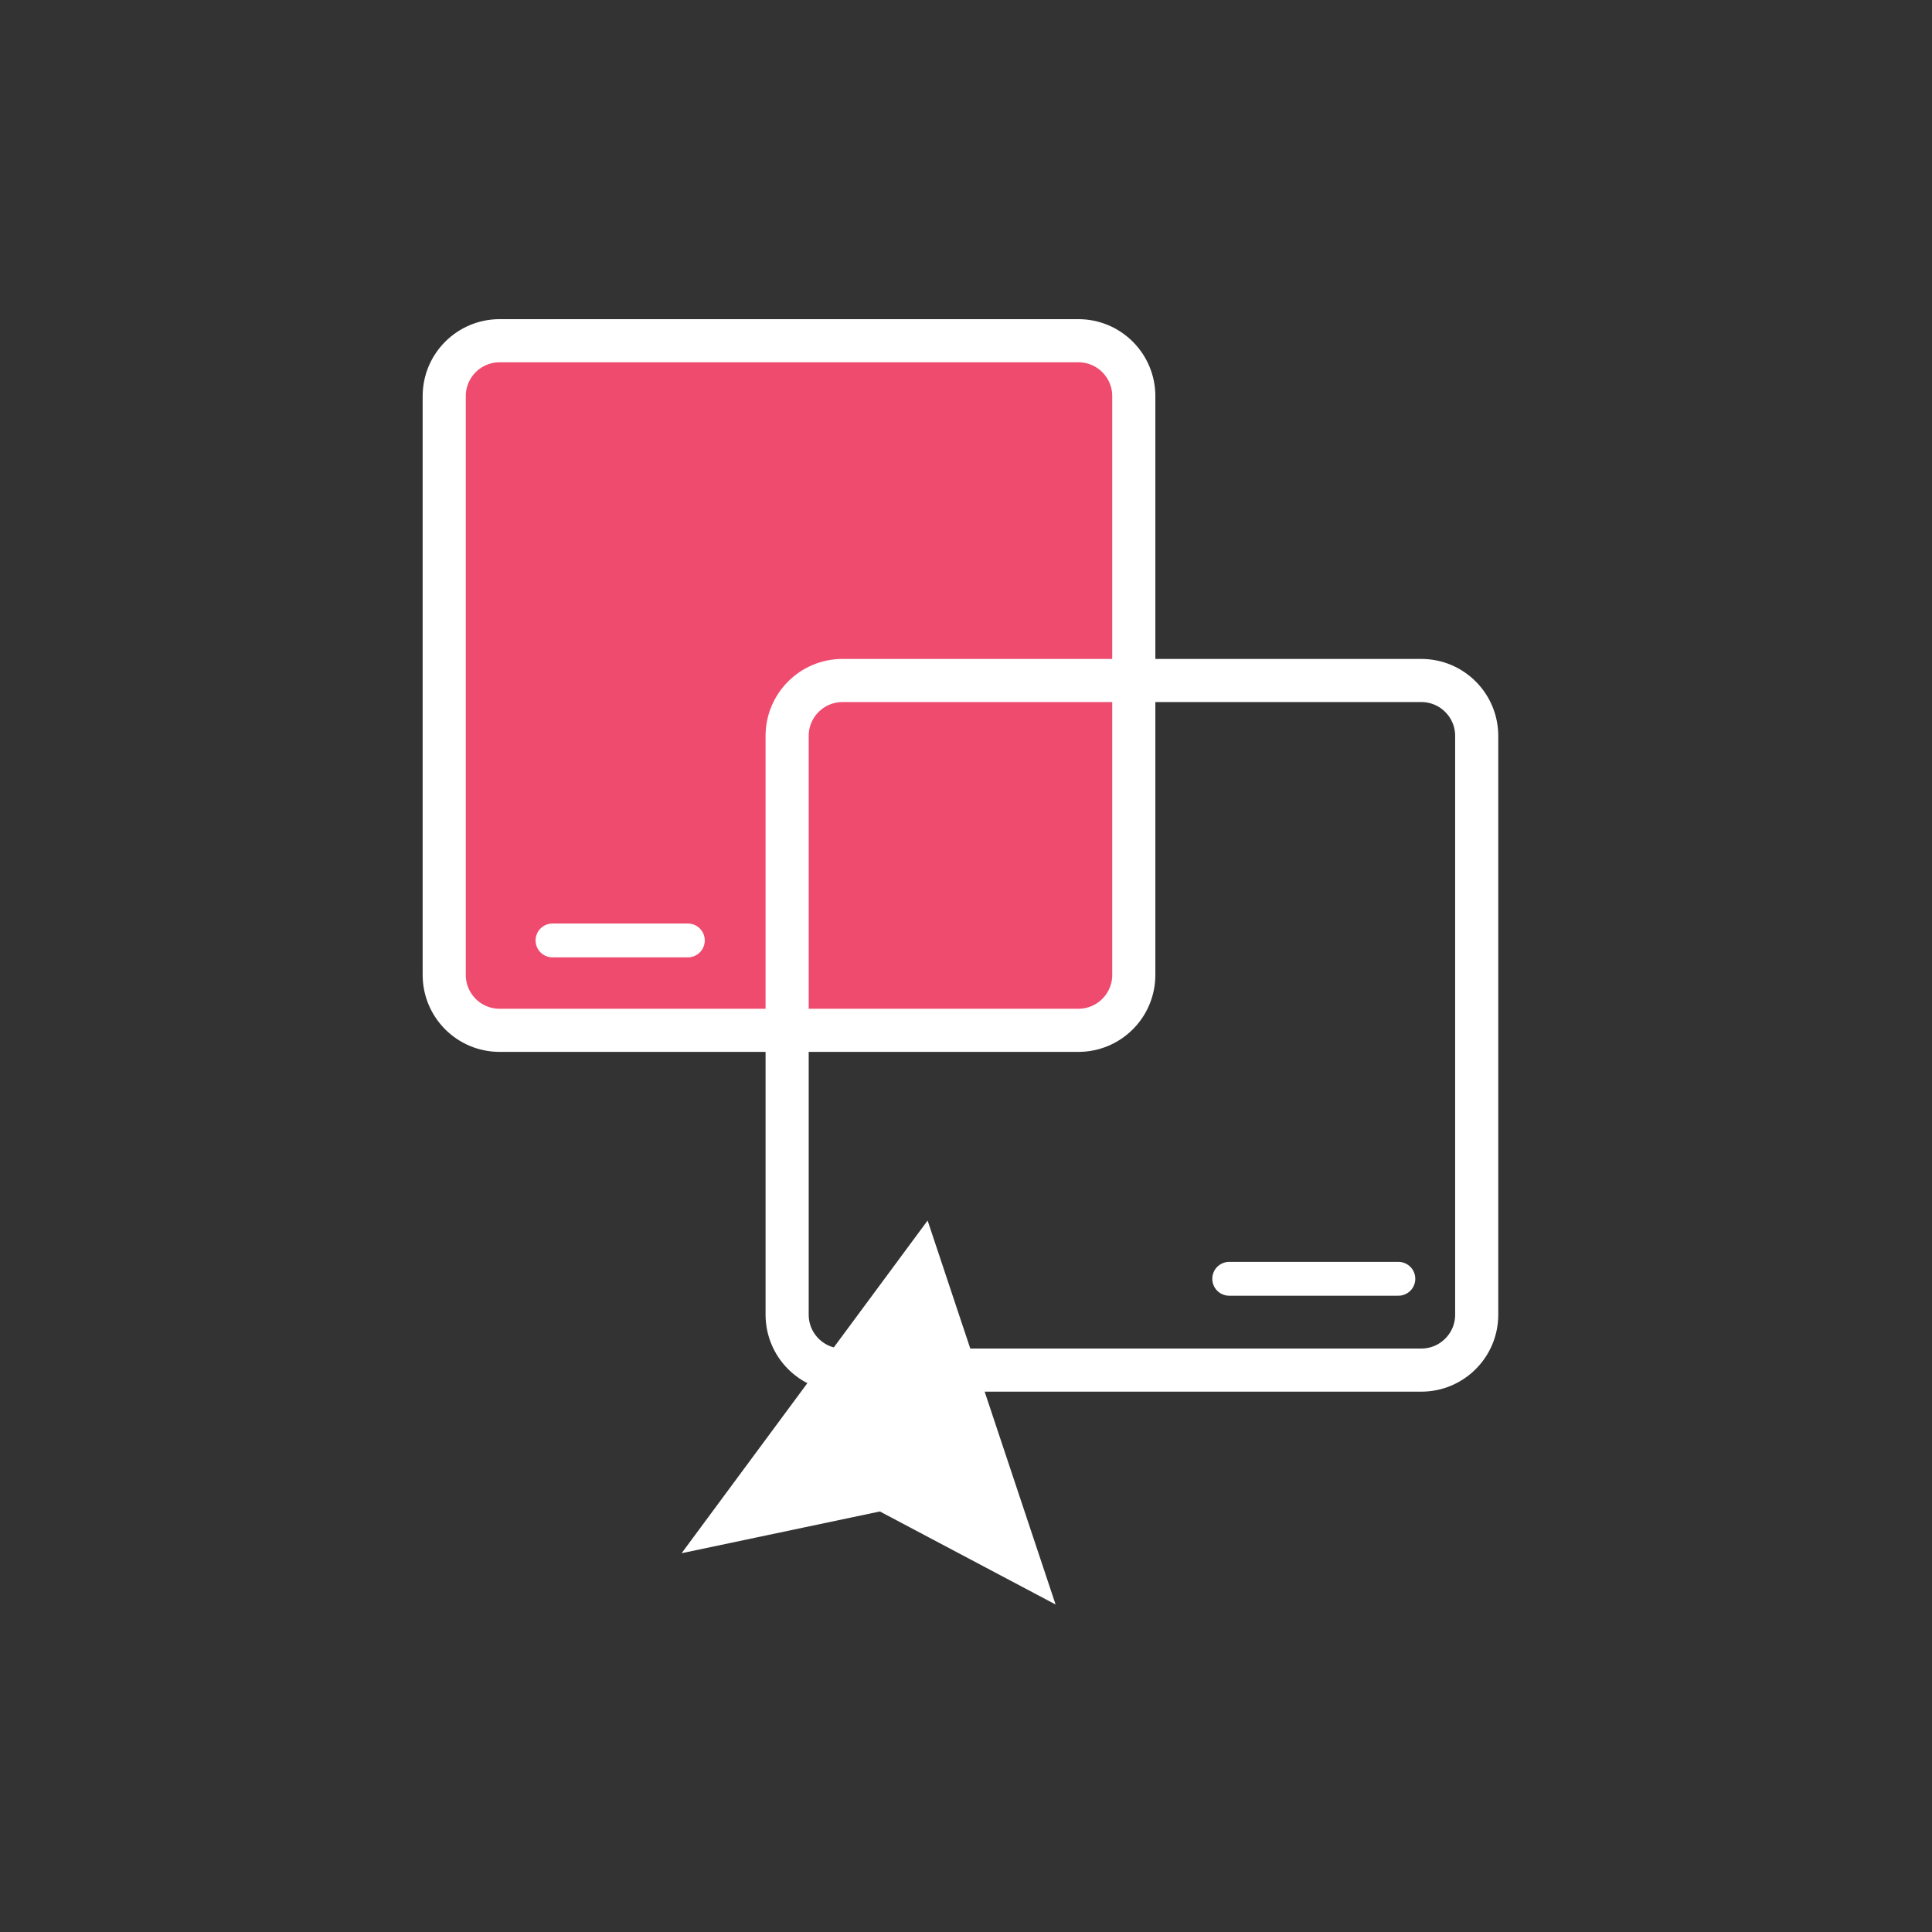 <svg width="112" height="112" viewBox="0 0 112 112" fill="none" xmlns="http://www.w3.org/2000/svg">
<rect x="0" y="0" width="112" height="112" fill="#333333" stroke="none"/>
<path d="M25.752 22.963V56.517C25.752 58.291 27.19 59.729 28.963 59.729H62.515C64.289 59.729 65.727 58.291 65.727 56.517V22.963C65.727 21.19 64.289 19.752 62.515 19.752H28.963C27.19 19.752 25.752 21.19 25.752 22.963Z" fill="#EF4B6E" stroke="white" stroke-width="2.5"/>
<path d="M32.029 54.518H39.875" stroke="white" stroke-width="1.962" stroke-linecap="round"/>
<path d="M71.258 74.133H81.065" stroke="white" stroke-width="1.962" stroke-linecap="round"/>
<path d="M45.631 42.661V76.214C45.631 77.988 47.069 79.426 48.842 79.426H82.394C84.168 79.426 85.606 77.988 85.606 76.214V42.661C85.606 40.887 84.168 39.449 82.394 39.449H48.842C47.069 39.449 45.631 40.887 45.631 42.661Z" stroke="white" stroke-width="2.5"/>
<path d="M41.836 88.55L53.441 72.857L59.489 91.002L51.153 86.588L41.836 88.55Z" fill="white" stroke="white" stroke-width="1.962"/>
</svg>
